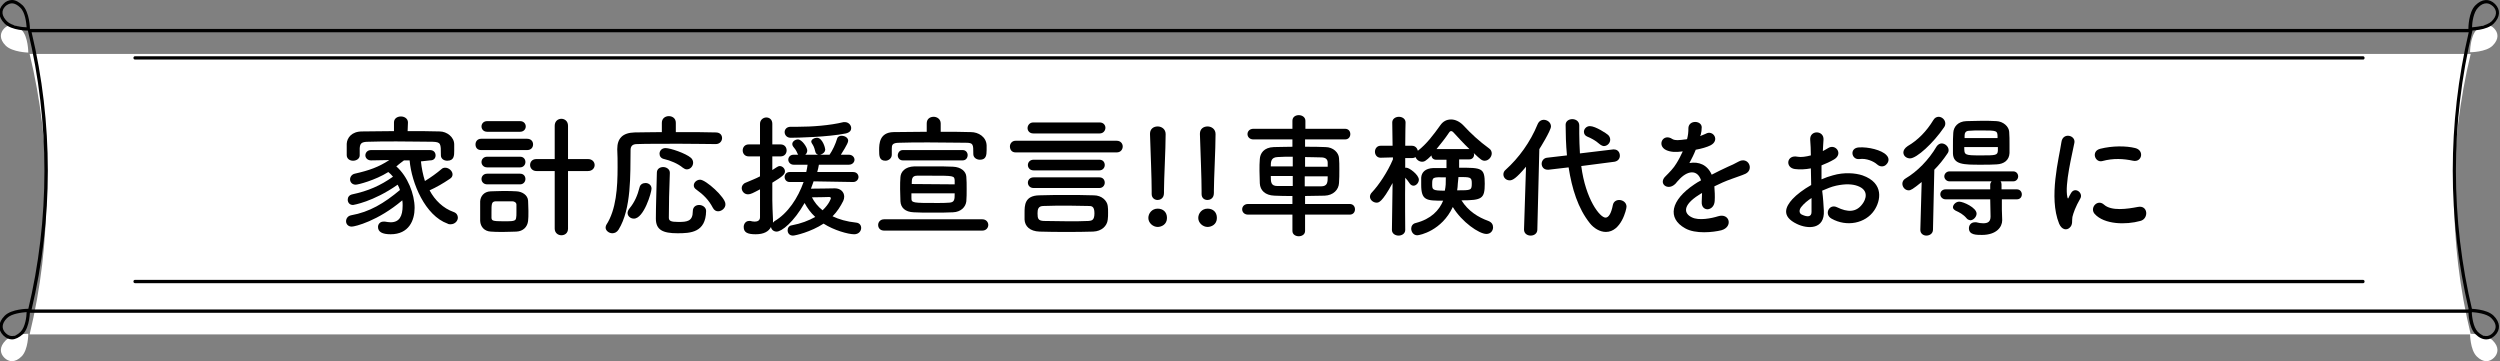 <?xml version="1.0" encoding="utf-8"?>
<!-- Generator: Adobe Illustrator 28.1.0, SVG Export Plug-In . SVG Version: 6.00 Build 0)  -->
<svg version="1.1" id="レイヤー_1" xmlns="http://www.w3.org/2000/svg" xmlns:xlink="http://www.w3.org/1999/xlink" x="0px"
	 y="0px" viewBox="0 0 751.3 108.5" style="enable-background:new 0 0 751.3 108.5;" xml:space="preserve">
<rect x="0" y="0" width="751.3" height="108.5" fill="#808080" stroke="none"/>
<style type="text/css">
	.st0{fill:#FFFFFF;}
</style>
<g>
	<path class="st0" d="M8.9,100.5h733.6l0,0c-6.7-27.7-6.7-56.6,0-84.3l0,0H8.9l0,0C15.6,43.9,15.6,72.8,8.9,100.5"/>
	<path class="st0" d="M749.1,102.3c2,2,1.7,3.9,0.4,5.2c-1.3,1.3-3.2,1.6-5.2-0.4c-2-2-2-6.8-2-6.8S747.1,100.3,749.1,102.3z"/>
	<path class="st0" d="M1.7,13.7c-2-2-1.7-3.9-0.4-5.2C2.6,7.2,4.5,7,6.5,9s2,6.8,2,6.8S3.7,15.7,1.7,13.7z"/>
	<path class="st0" d="M1.7,102.3c-2,2-1.7,3.9-0.4,5.2c1.3,1.3,3.2,1.6,5.2-0.4c2-2,2-6.8,2-6.8S3.7,100.3,1.7,102.3z"/>
	<path class="st0" d="M749.1,13.7c2-2,1.7-3.9,0.4-5.2c-1.3-1.3-3.2-1.6-5.2,0.4c-2,2-2,6.8-2,6.8S747.1,15.7,749.1,13.7z"/>
</g>
<g>
	<path d="M126.5,48.5c0.2,2,0.6,4,1.2,5.9c1.8-1.1,3.6-2.4,5-3.6c0.3-0.3,0.7-0.4,1.1-0.4c1.1,0,2.2,1,2.2,2c0,0.5-0.2,1-0.9,1.4
		c-1.9,1.3-4,2.5-6,3.4c1.6,3,4.1,5.4,7.2,6.5c0.9,0.3,1.3,1,1.3,1.7c0,1-0.9,2-2.2,2c-0.3,0-0.6,0-0.9-0.2
		c-6.7-2.4-10.8-12.1-11.4-19h-1.7c-0.8,0.6-1.6,1.2-2.3,1.8c3.4,3,5.5,8.3,5.5,12.5c0,3.7-1.7,7.9-7.2,7.9c-2.5,0-3.8-0.7-3.8-2.2
		c0-0.8,0.6-1.6,1.6-1.6c0.2,0,0.3,0,0.5,0c0.6,0.1,1.2,0.2,1.7,0.2c2.6,0,3.6-1.8,3.6-5c0-0.5,0-1.1-0.1-1.6
		c-7.3,6.2-14.2,7.9-15.2,7.9c-1.1,0-1.7-0.8-1.7-1.6s0.5-1.6,1.5-1.8c5.6-1,9.9-3.6,14.7-7.6c-0.2-0.6-0.4-1.1-0.7-1.6
		c-7.4,5.2-13.4,6.1-13.4,6.1c-1.1,0-1.6-0.8-1.6-1.6c0-0.7,0.4-1.4,1.4-1.6c4.7-1,8.4-2.6,12.2-5.3c-0.4-0.5-0.9-1-1.4-1.4
		c-4,2.5-9.1,3.8-9.8,3.8c-1.1,0-1.7-0.8-1.7-1.6c0-0.7,0.5-1.5,1.4-1.7c4.4-1,7.2-2,10.4-4.1l-5.5,0.1h0c-1.1,0-1.7-0.8-1.7-1.5
		c0-0.8,0.6-1.6,1.7-1.6h17.7c1.2,0,1.7,0.8,1.7,1.6c0,0.8-0.5,1.5-1.6,1.5c0,0,0,0-0.1,0L126.5,48.5z M122.5,39.4
		c3.3,0,6.5,0,9.6,0.1c2.2,0,4.4,1.7,4.4,3.9c0,0.6,0,1.2,0,1.9c0,1.4,0,3-2.1,3c-1,0-1.9-0.6-1.9-1.6c0,0,0,0,0-0.1
		c0-3.5,0-3.9-2.5-4c-3.2,0-7-0.1-10.8-0.1c-3.1,0-6,0-8.5,0.1c-2.2,0-2.5,0.6-2.6,2c0,0,0,0,0,2.1v0c0,1-1,1.6-2,1.6
		c-1,0-1.9-0.6-1.9-1.7c0-0.5,0-1,0-1.6c0-0.6,0-1.2,0-1.8c0.1-1.8,1.5-3.7,4.6-3.7c3,0,6.3-0.1,9.6-0.1l0-2.6v0
		c0-1.2,1-1.8,2.1-1.8c1,0,2.1,0.6,2.1,1.8v0L122.5,39.4z"/>
	<path d="M144.6,45.1c-1.2,0-1.7-0.8-1.7-1.7s0.6-1.7,1.7-1.7h13.8c1.2,0,1.8,0.8,1.8,1.7s-0.6,1.7-1.8,1.7H144.6z M155.2,69.6
		c-0.8,0-2.4,0.1-3.9,0.1c-1.5,0-3,0-3.8-0.1c-1.9-0.1-3.1-1.4-3.2-3.2c0-0.8,0-2.2,0-3.5c0-1,0-1.9,0-2.4c0.1-1.5,1.1-2.9,3.1-3
		c0.9,0,2.2-0.1,3.6-0.1c1.6,0,3.3,0,4.3,0.1c1.6,0.1,3.3,1.1,3.4,2.8c0,0.7,0.1,1.9,0.1,3.1s0,2.4-0.1,3
		C158.5,68.2,157.2,69.5,155.2,69.6z M146.4,39.6c-1.1,0-1.7-0.8-1.7-1.6c0-0.8,0.6-1.6,1.7-1.6h9.9c1.1,0,1.7,0.8,1.7,1.6
		c0,0.8-0.6,1.6-1.7,1.6H146.4z M146.4,55.4c-1.1,0-1.7-0.8-1.7-1.6s0.6-1.6,1.7-1.6h9.9c1.1,0,1.6,0.8,1.6,1.6s-0.6,1.6-1.6,1.6
		H146.4z M146.4,50.3c-1.1,0-1.7-0.8-1.7-1.6s0.6-1.6,1.7-1.6h9.9c1.1,0,1.6,0.8,1.6,1.6s-0.6,1.6-1.6,1.6H146.4z M155.2,63.8
		c0-0.8,0-1.8,0-2.3c0-0.6-0.6-1-1.2-1c-0.6,0-1.6,0-2.6,0c-1,0-1.9,0-2.5,0c-1.2,0.1-1.2,0.8-1.2,3.4c0,0.7,0,1.3,0,1.6
		c0.1,0.8,0.3,1,3.6,1c2.8,0,3.7,0,3.8-1C155.2,65.1,155.2,64.5,155.2,63.8z M166.7,51.4h-5.5c-1.2,0-1.9-0.9-1.9-1.8
		c0-0.9,0.6-1.8,1.9-1.8l5.5,0l0-10c0-1.4,1-2.1,2-2.1c1,0,2,0.7,2,2.1l0,10l6,0c1.3,0,2,0.9,2,1.8c0,0.9-0.7,1.8-2,1.8h-6l0,17.3
		c0,1.4-1,2-2,2c-1,0-2-0.7-2-2L166.7,51.4z"/>
	<path d="M215.1,43.3c-2.2,0-6.3-0.1-10.6-0.1c-5.2,0-10.7,0-13.1,0.1c-1.4,0-1.9,0.7-1.9,1.8c-0.1,7.3,0.3,17.6-3.6,23.9
		c-0.5,0.8-1.2,1.1-1.9,1.1c-1,0-2-0.8-2-1.7c0-0.3,0.1-0.6,0.2-0.8c3-4.6,3.4-11.3,3.4-17.3c0-1.9,0-3.8-0.1-5.4c0,0,0-0.1,0-0.1
		c0-3.2,1.6-4.9,5.2-5c2,0,5-0.1,8.2-0.1v-2.8c0-1.3,1-2,2.1-2c1,0,2.1,0.6,2.1,2v2.8c4.8,0,9.5,0,12,0.1c1.3,0,1.9,0.8,1.9,1.7
		S216.3,43.3,215.1,43.3L215.1,43.3z M188.6,64c0-0.4,0.2-0.9,0.6-1.4c1.5-1.8,2.4-3.9,3-6.3c0.2-0.9,1-1.3,1.8-1.3
		c0.9,0,1.8,0.6,1.8,1.7c0,1.1-2.3,9-5.3,9C189.4,65.7,188.6,64.9,188.6,64z M203.6,70.1c-4.4,0-6.5-1-6.5-4.4c0-3.5,0.2-9,0.3-13.8
		c0-1.2,1-1.7,1.9-1.7s2,0.6,2,1.7c0,0,0,0,0,0.1c-0.2,4.7-0.3,9.9-0.3,13.4c0,1,0.6,1.3,2.9,1.3c2.6,0,4.3-0.2,4.3-3.2
		c0-1.3,0.9-1.9,1.9-1.9c1,0,2.1,0.7,2.1,1.8C212.1,69.9,207.5,70.1,203.6,70.1z M205.2,50.4c-1.4-1.2-3.8-2.2-5.6-2.6
		c-1-0.2-1.4-0.9-1.4-1.6c0-0.8,0.6-1.7,1.8-1.7c1.5,0,6.1,1.6,7.6,2.9c0.5,0.4,0.7,1,0.7,1.5c0,1-0.8,2-1.9,2
		C206,50.9,205.6,50.7,205.2,50.4z M215.8,63.5c-0.6,0-1.2-0.3-1.6-1.1c-1.2-2.3-2.8-3.9-4.9-5.4c-0.6-0.4-0.8-0.8-0.8-1.3
		c0-0.9,0.9-1.7,1.9-1.7c1.7,0,7.6,5.3,7.6,7.3C218.1,62.5,216.9,63.5,215.8,63.5z"/>
	<path d="M244.5,54.5c-0.3,0.8-0.5,1.5-0.8,2.2c2.3,0,6.6-0.1,7.2-0.1c1.7,0,2.8,1.1,2.8,2.5c0,0.4-0.1,0.9-0.3,1.3
		c-0.8,1.6-1.8,3.2-3.2,4.6c1.9,0.9,4.2,1.6,7.1,1.9c1,0.1,1.5,0.8,1.5,1.6c0,0.9-0.7,1.9-2.1,1.9c-1.8,0-6.1-1.2-9.2-3.2
		c-3.8,2.5-8.5,3.6-9.2,3.6c-1.1,0-1.6-0.8-1.6-1.6c0-0.7,0.4-1.4,1.3-1.5c2.7-0.5,5-1.4,7-2.5c-1.4-1.3-2.4-2.7-3.2-4.2
		c-3.3,5.8-6.9,8.6-8.4,8.6c-0.9,0-1.6-0.6-1.7-1.4c-0.7,1.4-2.2,2.2-4.6,2.2c-2.4,0-3.6-0.5-3.6-2.2c0-0.9,0.6-1.8,1.6-1.8
		c0.1,0,0.2,0,0.4,0c0.4,0.1,0.8,0.2,1.3,0.2c0.8,0,1.6-0.3,1.6-1.3v-8.4c-2.1,1.1-2.8,1.5-3.6,1.5c-1.2,0-1.9-1-1.9-1.9
		c0-0.6,0.4-1.3,1.2-1.6c1.6-0.7,3-1.2,4.3-1.9v-6h-3.4c-1.2,0-1.8-0.9-1.8-1.8s0.6-1.8,1.8-1.8h3.4l0-6.2c0-1.2,1-1.9,1.9-1.9
		c0.9,0,1.8,0.6,1.8,1.9v6.2h2.5c1.2,0,1.8,0.9,1.8,1.8s-0.6,1.8-1.8,1.8h-2.5v4.1c0.5-0.3,0.9-0.6,1.4-0.9c0.3-0.2,0.6-0.3,0.8-0.3
		c0.9,0,1.6,0.8,1.6,1.6c0,0.9-0.8,1.6-3.8,3.4c0,2.6,0,4.7,0,5.3c0,0.6,0.1,4.3,0.2,5.7c0,0.3,0,0.7,0,1c0.1-0.1,0.3-0.2,0.4-0.4
		c4.1-2.4,7.1-7,8.8-11.8h-4.2c-1,0-1.5-0.8-1.5-1.5c0-0.7,0.5-1.5,1.5-1.5l5,0c0.2-0.8,0.3-1.5,0.4-2.2h-4.2c-1,0-1.6-0.8-1.6-1.5
		s0.5-1.5,1.6-1.5h1.4c-0.1-0.1-0.2-0.2-0.2-0.3c-0.5-1.2-0.9-1.6-1.3-2.1c-0.2-0.3-0.3-0.5-0.3-0.8c0-0.8,0.9-1.4,1.7-1.4
		c1.2,0,2.8,2.4,2.8,3.3c0,0.5-0.2,1-0.6,1.3h3.9c-0.4-0.1-0.8-0.4-0.9-1c-0.3-1.3-0.6-1.8-1-2.4c-0.1-0.2-0.2-0.4-0.2-0.5
		c0-0.7,0.9-1.2,1.7-1.2c1.7,0,2.5,3.1,2.5,3.5c0,0.8-0.7,1.4-1.5,1.6h2.8c0.9-1.3,1.8-3.2,2.3-4.9c0.2-0.6,0.8-0.8,1.3-0.8
		c1,0,2,0.6,2,1.5s-2,3.8-2.2,4.2h2.4c1.1,0,1.7,0.8,1.7,1.5s-0.6,1.5-1.7,1.5l-9,0c-0.1,0.7-0.3,1.5-0.5,2.2l10.8,0
		c1.1,0,1.6,0.8,1.6,1.5c0,0.7-0.6,1.5-1.6,1.5L244.5,54.5z M237.6,41.4c-1.2,0-1.8-0.9-1.8-1.7s0.6-1.6,1.8-1.6c0,0,0,0,0.1,0
		c0.6,0,1.3,0,2,0c4.4,0,9.7-0.4,13.8-1.4c0.2,0,0.3,0,0.4,0c1.1,0,1.9,0.9,1.9,1.8c0,0.7-0.4,1.3-1.6,1.6
		C248.8,41.2,239.4,41.4,237.6,41.4z M249.7,59.6c0-0.4-0.4-0.4-0.6-0.4c-0.2,0-2.9,0.1-5.1,0.1c0.7,1.4,1.8,2.8,3.2,3.9
		C249.3,61.2,249.7,59.6,249.7,59.6z"/>
	<path d="M265.7,69.3c-1.2,0-1.8-0.8-1.8-1.7c0-0.8,0.6-1.7,1.8-1.7h29.5c1.2,0,1.8,0.9,1.8,1.7s-0.6,1.7-1.8,1.7H265.7z
		 M282.6,39.6c3.2,0,6.3,0,9.2,0.1c2.2,0,4.6,1.4,4.7,4c0,0.5,0,0.9,0,1.4c0,1.6-0.2,2.9-2,2.9c-1,0-2-0.6-2-1.7c0,0,0,0,0-0.1
		c0-2.8,0-3.3-2.2-3.3c-3.2,0-7.3-0.1-11.2-0.1c-3.2,0-6.4,0-8.8,0.1c-2.2,0-2.3,0.7-2.3,1.8v1.8v0c0,1.1-1,1.8-1.9,1.8
		c-1.9,0-1.9-1.5-1.9-3.2c0-1.9,0.1-5.3,4.3-5.4c3.2,0,6.6-0.1,10-0.1v-2.5c0-1.4,1-2,2.1-2c1,0,2.1,0.7,2.1,2V39.6z M271.3,48.2
		c-1,0-1.5-0.8-1.5-1.5s0.5-1.6,1.5-1.6h18c1,0,1.5,0.8,1.5,1.5c0,0.8-0.5,1.6-1.5,1.6H271.3z M286.4,63.8c-1.6,0.1-3.9,0.1-6.3,0.1
		c-2,0-4,0-5.5-0.1c-2.6-0.1-3.9-1.4-4-3.3c0-1.1-0.1-2.4-0.1-3.7c0-1.3,0-2.6,0.1-3.6c0.1-1.5,1.3-3.1,4.2-3.2c1.4,0,3.3,0,5.2,0
		c2.4,0,4.8,0,6.4,0.1c2.4,0.1,3.9,1.4,4,3c0.1,1.1,0.1,2.4,0.1,3.7c0,1.3,0,2.6-0.1,3.7C290.2,62.2,288.8,63.7,286.4,63.8z
		 M286.9,55.4c0-0.4,0-0.8,0-1.2c-0.1-1.4-0.3-1.4-7-1.4c-1.6,0-3.1,0-4.3,0c-1.6,0-1.6,1.1-1.6,2.5L286.9,55.4z M273.9,58.1
		c0,0.5,0,0.9,0,1.4c0,1.5,0.3,1.5,7.8,1.5c1.3,0,2.5,0,3.6-0.1c1.6-0.1,1.6-1,1.6-2.8H273.9z"/>
	<path d="M305.2,45.8c-1.2,0-1.7-0.9-1.7-1.8c0-0.8,0.6-1.7,1.7-1.7h30.4c1.2,0,1.8,0.9,1.8,1.7c0,0.9-0.6,1.8-1.8,1.8H305.2z
		 M328.5,69.6c-2.8,0.1-5.4,0.1-8,0.1s-5.3,0-8.1-0.1c-2.9-0.1-4.4-1.6-4.5-3.6c0-0.7,0-1.3,0-2c0-2.3,0-5.2,4.4-5.3
		c2.8-0.1,5.5-0.1,8.2-0.1c2.7,0,5.4,0,8.2,0.1c2.4,0,4,1.6,4.2,3.2c0.1,0.6,0.1,1.3,0.1,2s0,1.4-0.1,2.1
		C332.7,67.9,331.1,69.5,328.5,69.6z M310.5,40.1c-1.1,0-1.7-0.8-1.7-1.6c0-0.8,0.6-1.7,1.7-1.7h20c1.1,0,1.7,0.8,1.7,1.6
		c0,0.8-0.6,1.7-1.7,1.7H310.5z M310.6,56.5c-1.1,0-1.7-0.8-1.7-1.6c0-0.8,0.6-1.6,1.7-1.6h19.8c1.1,0,1.6,0.8,1.6,1.6
		c0,0.8-0.6,1.6-1.6,1.6H310.6z M310.6,51.2c-1.1,0-1.7-0.8-1.7-1.6c0-0.8,0.6-1.6,1.7-1.6h19.8c1.1,0,1.6,0.8,1.6,1.6
		c0,0.8-0.6,1.6-1.6,1.6H310.6z M328.9,64.1c0-2.2-0.9-2.2-1.8-2.2c-1.9,0-4-0.1-6-0.1c-2.5,0-5.1,0-7.5,0.1c-1.6,0-1.8,1-1.8,2.2
		c0,1.6,0.2,2.2,1.8,2.3c2.3,0,4.9,0.1,7.4,0.1c2.1,0,4.2,0,6.2-0.1C328.1,66.3,328.9,66.2,328.9,64.1z"/>
	<path d="M347.9,68.2c-1.4,0-2.8-1.2-2.8-2.7c0-1.4,1.1-2.8,2.8-2.8c1.6,0,2.8,1,2.8,2.8C350.7,67.5,349,68.2,347.9,68.2z
		 M346.1,58.3C346.1,58.3,346.1,58.3,346.1,58.3c0-0.4,0-0.7,0-1.1c0-3.5-0.3-10.8-0.5-16.9c0,0,0-0.1,0-0.1c0-1.5,1.1-2.2,2.3-2.2
		c1.2,0,2.4,0.8,2.4,2.3c0,4.7-0.5,13.4-0.5,17c0,0.2,0,0.5,0,0.7c0,1.8-1.4,2.1-1.9,2.1C347,60.1,346.1,59.5,346.1,58.3z"/>
	<path d="M362.9,68.2c-1.4,0-2.8-1.2-2.8-2.7c0-1.4,1.1-2.8,2.8-2.8c1.6,0,2.8,1,2.8,2.8C365.7,67.5,364,68.2,362.9,68.2z
		 M361.1,58.3C361.1,58.3,361.1,58.3,361.1,58.3c0-0.4,0-0.7,0-1.1c0-3.5-0.3-10.8-0.5-16.9c0,0,0-0.1,0-0.1c0-1.5,1.1-2.2,2.3-2.2
		c1.2,0,2.4,0.8,2.4,2.3c0,4.7-0.5,13.4-0.5,17c0,0.2,0,0.5,0,0.7c0,1.8-1.4,2.1-1.9,2.1C361.9,60.1,361.1,59.5,361.1,58.3z"/>
	<path d="M392.2,64.5l0,4.9c0,1.1-1,1.6-1.9,1.6s-1.9-0.5-1.9-1.6l0-4.9l-13.3,0c-1.2,0-1.8-0.8-1.8-1.6c0-0.8,0.6-1.6,1.8-1.6
		l13.3,0v-2.4c-1.8,0-3.6,0-5.4-0.1c-2.8-0.1-4.3-1.6-4.4-3.7c0-1.2-0.1-2.5-0.1-3.8s0-2.4,0.1-3.5c0.1-1.7,1.2-3.5,4.2-3.6
		c1.4,0,3.4-0.1,5.6-0.1v-2.2l-11.7,0c-1.2,0-1.8-0.8-1.8-1.6c0-0.8,0.6-1.6,1.8-1.6l11.7,0v-2.4c0-1.2,1-1.7,1.9-1.7
		c1,0,2,0.6,2,1.7v2.4l11.9,0c1.1,0,1.6,0.8,1.6,1.6c0,0.8-0.5,1.6-1.6,1.6l-12,0v2.2c2.2,0,4.3,0,6.1,0.1c2.4,0,4,1.7,4.1,3.3
		c0.1,1,0.1,2.2,0.1,3.4c0,1.4,0,2.9-0.1,4.1c-0.1,2-1.7,3.7-4.3,3.8c-2,0-3.9,0.1-5.9,0.1v2.4l13.4,0c1.1,0,1.6,0.8,1.6,1.6
		c0,0.8-0.5,1.6-1.6,1.6L392.2,64.5z M388.5,47.1c-1.7,0-3.4,0-4.6,0.1c-2,0.1-2,1.5-2,2.8h6.6V47.1z M388.5,52.9h-6.6
		c0,1.8,0,3,2,3c1.4,0,2.9,0,4.6,0V52.9z M399,50.1c0-0.4,0-0.8,0-1.2c0-1-0.6-1.6-2-1.6c-1.2,0-3-0.1-4.8-0.1v2.9H399z M392.1,52.9
		V56c1.7,0,3.4,0,4.9,0c2,0,2-1.3,2-3H392.1z"/>
	<path d="M422.3,69.1c0,1.1-1,1.7-2,1.7c-1,0-2-0.6-2-1.7v0l0.2-14.1c-3.2,5.9-4.2,5.9-4.8,5.9c-1,0-2-0.8-2-1.8
		c0-0.4,0.2-0.9,0.6-1.3c2-2.1,4.7-6.1,6.3-9.9l0-0.6l-3.7,0.1h0c-1.1,0-1.7-0.9-1.7-1.8s0.6-1.8,1.7-1.8h3.6l-0.1-7v0
		c0-1.1,1-1.7,2-1.7c1,0,2,0.6,2,1.7v0c0,0-0.1,3.3-0.1,7h2c1,0,1.6,0.7,1.8,1.5c2.6-2,4.7-4.8,6.7-7.6c0.9-1.3,2-1.8,3.3-1.8
		c1.2,0,2.5,0.6,3.6,1.7c2.3,2.5,4.9,4.9,7.8,7c0.6,0.4,0.8,1,0.8,1.5c0,1.1-1,2.2-2.1,2.2c-0.8,0-1.2-0.3-3.3-2.3
		c0,0.2,0.1,0.3,0.1,0.4c0,0.8-0.5,1.5-1.5,1.5h-3v2.5c6.8,0,7.7,0,7.7,4.8c0,4.5-0.8,5-7,5c2,3.2,5,5.1,8.1,6.2
		c1,0.4,1.4,1.1,1.4,1.9c0,1-0.7,2-2,2c-2.2,0-7.4-3.6-10.1-8.1c-3.3,7.1-9.9,8.5-10.7,8.5c-1.1,0-1.8-1-1.8-2
		c0-0.7,0.4-1.5,1.4-1.7c4.6-1.2,7-3.8,8.2-6.7c-5,0-6.6,0-6.6-4.8c0-0.8,0-1.5,0-2.1c0.1-1.6,1.2-2.8,3.6-2.9c1.2,0,2.6,0,4,0
		l0-2.5h-3.1c-0.9,0-1.4-0.6-1.4-1.3c-1.7,1.7-2.2,1.9-2.8,1.9c-0.9,0-1.7-0.6-2-1.4c-0.3,0.2-0.6,0.3-1,0.3l-2.1,0v2.9
		c0.1,0,0.3,0,0.4,0c0.8,0,3.7,2.1,3.7,3.6c0,0.9-0.8,1.8-1.6,1.8c-0.4,0-0.8-0.2-1.1-0.6c-0.5-0.7-0.9-1.3-1.4-1.8
		C422.2,59.3,422.3,69.1,422.3,69.1L422.3,69.1z M430.4,55.3c0,1.7,0,2,3.8,2c0.3-1.5,0.3-2.2,0.3-4
		C430.6,53.2,430.4,53.2,430.4,55.3z M441.2,44.8c0.1,0,0.2,0,0.4,0c-1.8-1.7-3.5-3.6-4.8-5c-0.2-0.2-0.4-0.4-0.7-0.4
		c-0.2,0-0.4,0.1-0.6,0.4c-1.2,1.8-2.5,3.4-3.8,5H441.2z M438.1,55.2c0,0.6-0.1,1.4-0.2,2c4.3,0,4.4,0,4.4-2.2c0-1.8-0.5-1.8-4-1.8
		C438.2,54.2,438.1,55,438.1,55.2z"/>
	<path d="M458.6,50.1c-3,3.6-4.1,4.1-4.9,4.1c-1.1,0-1.9-0.8-1.9-1.8c0-0.5,0.2-1,0.7-1.4c3.9-3.5,7.4-8.3,9.6-13.7
		c0.4-0.9,1.1-1.3,1.8-1.3c1.1,0,2.2,0.8,2.2,2c0,1.2-3.4,6.7-3.5,6.8L462,69c0,1.2-1,1.8-2,1.8s-2-0.6-2-1.8c0,0,0,0,0-0.1
		L458.6,50.1z M475.2,49.9c1.3,10,5.6,15.5,7.3,15.5c0.9,0,1.7-1.2,2.2-3.8c0.2-1,1-1.5,1.9-1.5c1,0,2.2,0.7,2.2,2
		c0,0.8-1.6,7.6-6.2,7.6c-1.8,0-3.6-1.1-4.8-2.6c-3.6-4.5-5.4-10.4-6.4-16.8l-6,0.7c-0.1,0-0.2,0-0.3,0c-1.2,0-1.8-0.9-1.8-1.8
		c0-0.8,0.6-1.7,1.6-1.8l6-0.7c-0.3-3.1-0.4-6.8-0.4-9.2c0-1.1,1-1.7,2-1.7s2.1,0.6,2.1,1.9v0c0,0.8,0,1.7,0,2.5
		c0,1.9,0.1,3.9,0.2,5.9l10-1.2c0.1,0,0.2,0,0.2,0c1.2,0,1.8,0.9,1.8,1.9c0,0.8-0.5,1.6-1.6,1.8L475.2,49.9z M480.7,43.3
		c-1.2-1.1-2.8-1.9-3.6-2.2s-1.1-0.9-1.1-1.5c0-0.8,0.7-1.7,1.8-1.7c1.7,0,5.1,2.3,5.4,2.6c0.5,0.4,0.7,1,0.7,1.5
		c0,1-0.9,1.9-1.9,1.9C481.7,43.9,481.2,43.7,480.7,43.3z"/>
	<path d="M510.9,40.9c0.6-0.2,1.2-0.5,1.7-0.7c2.2-1.3,4.4,2,1.4,3.5c-1,0.5-2.7,1-4.4,1.3c-0.5,1.3-1.2,2.7-1.9,4
		c2.8-0.5,5.4,0.5,6.7,3.5c1.6-0.8,3.3-1.7,4.9-2.4c1-0.4,2-0.9,3.1-1.5c3-1.7,4.8,2.3,2.2,3.6c-1.3,0.6-2.2,0.8-4.3,1.6
		c-1.7,0.6-3.5,1.4-5.1,2.2c0.1,1.3,0.2,3,0.1,4.4c-0.1,1.6-1.1,2.4-2.1,2.5c-1,0-1.9-0.7-1.8-2.3c0-0.8,0.1-1.8,0.1-2.6
		c-0.4,0.2-0.7,0.4-1,0.6c-5,3.2-4.4,5.6-2.1,6.7c2.1,1.1,6,0.3,7.9-0.3c3.5-1.1,4.6,3.2,1,4.2c-2.4,0.6-7.8,1.2-10.9-0.6
		c-5.4-3-4.4-8.4,2.8-13.2c0.6-0.4,1.2-0.8,2-1.2c-1.1-3.4-4.2-3-6.8,0c0,0-0.1,0.1-0.2,0.2c-0.4,0.4-0.6,0.8-0.9,1
		c-2.2,2-5.1-0.3-2.7-2.5c1-1,2.4-2.4,3.2-3.8c0.7-1.1,1.3-2.3,1.9-3.6c-2.2,0.3-3.7,0.2-5-0.4c-2.9-1.4-0.9-5.2,1.9-3.3
		c0.8,0.5,2.4,0.3,3.8,0.1c0.2,0,0.4,0,0.6-0.1c0.3-1.2,0.4-2,0.4-3.4c0.2-2.4,3.9-2.2,4-0.2c0,0.8-0.1,1.6-0.3,2.3L510.9,40.9z"/>
	<path d="M548.1,63.3c0.3,5.7-4.8,5.6-8.1,4c-4.8-2.3-3.4-5.2-1.3-7.5c1.2-1.3,3.3-2.9,5.6-4.2c0-1.7-0.1-3.4-0.1-5
		c-1.6,0.3-3.3,0.4-4.8,0.2c-3-0.4-2.5-4.4,0.8-3.7c1,0.2,2.5,0,4-0.4c0-1.9-0.1-3.2-0.2-4.7c-0.2-3,4.2-2.9,4,0
		c-0.1,0.9-0.1,2.2-0.2,3.4c0.6-0.3,1.1-0.6,1.6-0.9c2.2-1.4,4.6,1.7,1.8,3.4c-1.2,0.7-2.5,1.3-3.8,1.8c0,1.2,0,2.7,0,4.2
		c1.1-0.5,2.3-0.9,3.4-1.2c3.4-1,6.8-0.7,8.9,0c6.6,2.3,5.5,7.7,3.5,10.6c-2.6,3.8-8.2,5-12.8,2.4c-2.3-1.3-0.7-4.6,1.7-3.4
		c3.1,1.5,5.7,1.6,7.6-1c1-1.3,2.1-4.1-1.4-5.4c-1.6-0.6-3.7-0.7-6.5-0.1c-1.4,0.3-2.8,0.9-4.2,1.5C547.9,59.5,548,61.6,548.1,63.3z
		 M541.4,62.1c-0.8,0.9-0.8,2,0.1,2.4c1.7,0.8,2.9,0.7,2.9-0.8c0-1.1,0-2.6,0-4.2C543.2,60.3,542.2,61.1,541.4,62.1z M564.1,49.4
		c-1-0.9-3.2-1.9-5.3-1.6c-2.4,0.3-3.1-3.3-0.2-3.5c2.9-0.2,6.9,0.8,8.3,2.3c1,1,0.7,2.1,0,2.8C566.3,50.1,565.1,50.3,564.1,49.4z"
		/>
	<path d="M577.5,54.7c-2.7,2.2-3.3,2.5-3.9,2.5c-1.1,0-1.9-1-1.9-2c0-0.6,0.3-1.2,1-1.6c3.4-2,6.9-5.5,9.3-9.6
		c0.4-0.6,1-0.9,1.5-0.9c1.1,0,2.1,1,2.1,2c0,0.4-0.1,0.7-0.4,1.1c-1.2,1.8-2.5,3.4-3.9,4.8l-0.4,18c0,1.2-1,1.8-2,1.8
		c-0.9,0-1.8-0.6-1.8-1.7c0,0,0,0,0-0.1L577.5,54.7z M574,47.6c-0.9,0-2-0.6-2-1.8c0-0.6,0.4-1.3,1.3-1.9c3.1-1.8,5.7-4.5,7.7-7.8
		c0.4-0.7,1-1,1.6-1c1,0,2,0.9,2,2c0,0.4-0.1,0.8-0.4,1.2C581,43,576,47.6,574,47.6z M601.6,59.9V63l0.1,3.1c0,0,0,0,0,0.1
		c0,2-1.7,4.4-6.1,4.4c-1.7,0-3.9,0-3.9-2c0-0.9,0.6-1.8,1.8-1.8c0.1,0,0.2,0,0.4,0c0.7,0.2,1.5,0.3,2.1,0.3c1.3,0,2.2-0.4,2.2-2
		c0,0,0,0,0-0.1l-0.1-5.1h-13.4c-1,0-1.6-0.8-1.6-1.5c0-0.8,0.6-1.5,1.6-1.5h13.4l0-1.4c0-0.4,0.2-0.7,0.4-1h-12.6
		c-1,0-1.6-0.8-1.6-1.5s0.6-1.5,1.6-1.5H605c1,0,1.5,0.8,1.5,1.5s-0.5,1.5-1.5,1.5h-3.8c0.2,0.2,0.3,0.5,0.3,0.9v1.5h4.6
		c1,0,1.5,0.8,1.5,1.5c0,0.8-0.5,1.5-1.5,1.5H601.6z M600,49.4c-1.3,0.1-3,0.1-4.7,0.1c-5.2,0-8.3,0-8.4-3.4c0-0.7,0-1.5,0-2.3
		c0-1.3,0-2.7,0.1-3.9c0.1-1.8,1.4-3.4,3.9-3.5c1.4,0,3-0.1,4.6-0.1c1.6,0,3.2,0,4.5,0.1c2,0.1,3.7,1.6,3.8,3.2
		c0.1,1.1,0.1,2.5,0.1,3.8c0,0.9,0,1.8,0,2.6C603.8,48.1,602.3,49.3,600,49.4z M591,65.6c-1-1.2-2.2-1.8-3.3-2.3
		c-0.5-0.3-0.8-0.6-0.8-1c0-0.8,0.9-1.7,1.9-1.7c1.2,0,5.2,1.8,5.2,3.6c0,1-1,2-1.9,2C591.7,66.1,591.3,66,591,65.6z M600.3,41.5
		c0-0.2,0-0.5,0-0.7c-0.1-1.5-0.2-1.6-4.8-1.6c-1.4,0-2.8,0-3.7,0.1c-1.2,0-1.4,0.8-1.4,1.5c0,0.2,0,0.4,0,0.7H600.3z M590.3,44.2
		c0,2.4,0,2.5,4.9,2.5c4.5,0,5.1,0,5.2-1.4c0-0.3,0-0.7,0-1.1H590.3z"/>
	<path d="M618.8,67.2c-3.2-7.9,0-19.7,0.7-24.5c0.4-3,4.3-2.1,3.9,0.2c-0.6,3.2-3,12.6-2.1,16.4c0.1,0.5,0.3,0.4,0.4,0
		c0.1-0.2,0.5-1,0.7-1.3c1.2-2,3.7,0,2.8,1.6c-1.5,2.6-2.1,4.4-2.4,5.6c-0.2,1.1,0.2,2.3-0.8,3.2C621.1,69.3,619.6,69.1,618.8,67.2z
		 M629.5,64.3c-1.6-1.8,0.8-4.6,2.8-2.8c2.2,2,7,1.3,10.1,0.7c3.2-0.7,3.4,3.6,0.8,4.2C638.9,67.6,632.4,67.5,629.5,64.3z
		 M631.8,48.4c-2.2,0.6-3.5-3-0.6-3.7c3.6-0.9,7.7-0.9,10.5-0.2c2.8,0.7,2,4.4-0.7,3.8C638.2,47.7,635.1,47.5,631.8,48.4z"/>
</g>
<g>
	<g>
		<g>
			<path d="M742.5,94H8.9c-0.3,0-0.5-0.2-0.5-0.5c0,0,0,0,0-0.1c0,0,0,0,0-0.1C15,65.9,15,36.8,8.4,9.3c0-0.1,0-0.3,0.1-0.4
				c0.1-0.1,0.2-0.2,0.4-0.2h733.6c0.3,0,0.5,0.2,0.5,0.5c0,0,0,0.1,0,0.1c-6.6,27.5-6.6,56.6,0,84.1c0,0,0,0.1,0,0.1
				C743,93.8,742.8,94,742.5,94z M9.5,93h732.4c-6.4-27.3-6.4-56.1,0-83.3H9.5C16,36.9,16,65.7,9.5,93z"/>
		</g>
		<g>
			<path d="M747.2,102c-1.1,0-2.2-0.5-3.3-1.6c-2.1-2.1-2.1-6.9-2.1-7.1c0-0.1,0.1-0.3,0.1-0.4s0.2-0.1,0.4-0.1h0c0.2,0,5,0,7.1,2.1
				c2,2,2.1,4.2,0.4,5.9C749,101.6,748.1,102,747.2,102z M742.8,93.8c0.1,1.3,0.4,4.4,1.8,5.9c1.6,1.6,3.2,1.7,4.5,0.4
				c1.3-1.3,1.2-2.9-0.4-4.5C747.3,94.2,744.1,93.9,742.8,93.8z"/>
		</g>
		<g>
			<path d="M8.5,9.2c-0.2,0-5,0-7.1-2.1l0,0c-2-2-2.1-4.2-0.4-5.9C1.7,0.4,2.7,0,3.6,0c1.1,0,2.1,0.6,3.2,1.6C8.9,3.7,9,8.5,9,8.7
				C9,8.8,8.9,9,8.8,9.1C8.7,9.2,8.6,9.2,8.5,9.2z M2.1,6.4c1.4,1.4,4.6,1.8,5.9,1.8C7.9,6.9,7.6,3.7,6.1,2.3C5.3,1.5,4.4,1,3.6,1
				c-0.8,0-1.6,0.5-2,0.9C0.3,3.2,0.5,4.8,2.1,6.4L2.1,6.4z"/>
		</g>
		<g>
			<path d="M3.6,102c-0.9,0-1.8-0.4-2.6-1.2c-1.7-1.7-1.6-3.9,0.4-5.9l0,0c2.1-2.1,6.9-2.1,7.1-2.1c0,0,0,0,0,0
				c0.1,0,0.3,0.1,0.4,0.1C8.9,93,9,93.1,9,93.3c0,0.2,0,5-2.1,7.1C5.8,101.4,4.6,102,3.6,102z M2.1,95.6c-1.6,1.6-1.7,3.2-0.4,4.5
				c1.3,1.3,2.9,1.2,4.5-0.4c1.4-1.4,1.8-4.6,1.8-5.9C6.7,93.9,3.5,94.2,2.1,95.6L2.1,95.6z"/>
		</g>
		<g>
			<path d="M742.3,9.2c-0.1,0-0.3-0.1-0.4-0.1c-0.1-0.1-0.1-0.2-0.1-0.4c0-0.2,0-5,2.1-7.1c2-2,4.2-2.1,5.9-0.4
				c1.7,1.7,1.6,3.9-0.4,5.9C747.3,9.2,742.5,9.2,742.3,9.2L742.3,9.2z M747.2,1c-0.8,0-1.7,0.4-2.5,1.3c-1.4,1.4-1.8,4.6-1.8,5.9
				c1.3-0.1,4.4-0.4,5.9-1.8c1.6-1.6,1.7-3.2,0.4-4.5C748.5,1.3,747.9,1,747.2,1z"/>
		</g>
	</g>
	<g>
		<path d="M710.2,85.1H40.6c-0.3,0-0.5-0.2-0.5-0.5s0.2-0.5,0.5-0.5h669.5c0.3,0,0.5,0.2,0.5,0.5S710.4,85.1,710.2,85.1z"/>
	</g>
	<g>
		<path d="M710.2,17.9H40.6c-0.3,0-0.5-0.2-0.5-0.5s0.2-0.5,0.5-0.5h669.5c0.3,0,0.5,0.2,0.5,0.5S710.4,17.9,710.2,17.9z"/>
	</g>
</g>
</svg>
